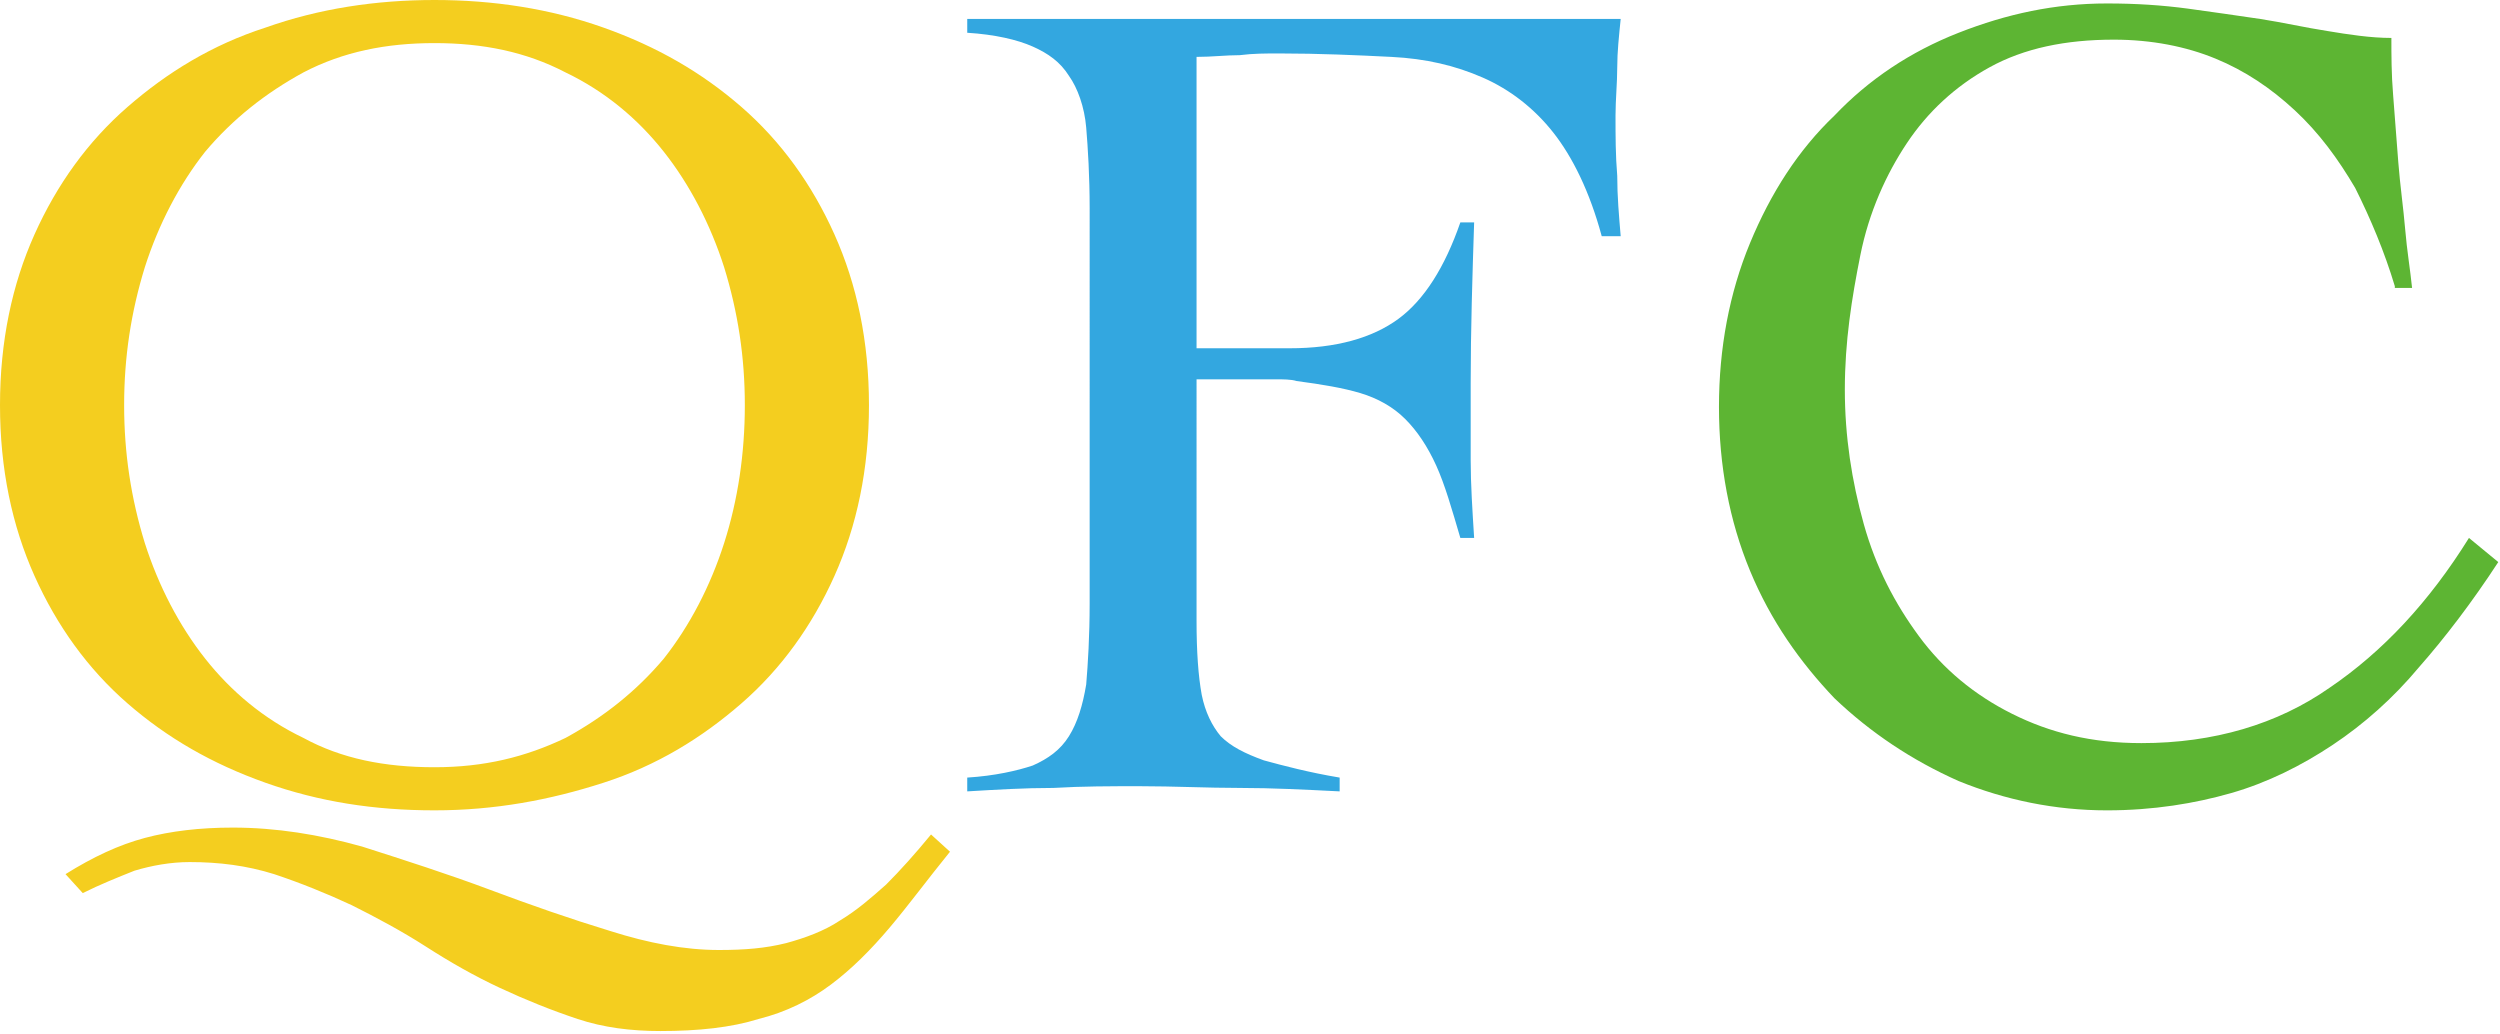 <svg version="1.1" xmlns="http://www.w3.org/2000/svg" xmlns:xlink="http://www.w3.org/1999/xlink" x="0px" y="0px" viewBox="0 0 145 60" style="enable-background:new 0 0 145 60;" xml:space="preserve">
<g>
    <path style="fill:#F4CE1F;" d="M0,23.5c0-3.7,0.7-7,2-9.9c1.3-2.9,3.1-5.4,5.4-7.4c2.3-2,4.9-3.6,8-4.6C18.5,0.5,21.8,0,25.2,0
        s6.7,0.5,9.8,1.6s5.7,2.6,8,4.6c2.3,2,4.1,4.5,5.4,7.4c1.3,2.9,2,6.2,2,9.9s-0.7,7-2,9.9c-1.3,2.9-3.1,5.4-5.4,7.4
        c-2.3,2-4.9,3.6-8,4.6S28.7,47,25.2,47s-6.7-0.5-9.8-1.6c-3.1-1.1-5.7-2.6-8-4.6c-2.3-2-4.1-4.5-5.4-7.4C0.7,30.5,0,27.2,0,23.5z
         M55.1,49.4c-1.3,1.6-2.4,3.1-3.5,4.4c-1.1,1.3-2.2,2.4-3.4,3.3c-1.2,0.9-2.6,1.6-4.2,2c-1.6,0.5-3.5,0.7-5.7,0.7
        c-1.7,0-3.3-0.2-4.8-0.7c-1.5-0.5-3-1.1-4.5-1.8c-1.5-0.7-2.9-1.5-4.3-2.4c-1.4-0.9-2.9-1.7-4.3-2.4c-1.5-0.7-3-1.3-4.5-1.8
        c-1.6-0.5-3.2-0.7-4.9-0.7c-1.1,0-2.2,0.2-3.2,0.5c-1,0.4-2,0.8-3,1.3l-1-1.1c1.6-1,3.1-1.7,4.6-2.1s3.2-0.6,5.1-0.6
        c2.5,0,5,0.4,7.5,1.1c2.5,0.8,5,1.6,7.4,2.5c2.4,0.9,4.7,1.7,7,2.4c2.2,0.7,4.3,1.1,6.3,1.1c1.5,0,2.7-0.1,3.9-0.4
        c1.1-0.3,2.2-0.7,3.1-1.3c1-0.6,1.8-1.3,2.7-2.1c0.8-0.8,1.7-1.8,2.6-2.9L55.1,49.4z M7.2,23.5c0,2.8,0.4,5.4,1.2,8
        c0.8,2.5,2,4.8,3.5,6.7c1.5,1.9,3.4,3.5,5.7,4.6c2.2,1.2,4.7,1.7,7.6,1.7s5.3-0.6,7.6-1.7c2.2-1.2,4.1-2.7,5.7-4.6
        c1.5-1.9,2.7-4.2,3.5-6.7c0.8-2.5,1.2-5.2,1.2-8s-0.4-5.4-1.2-8c-0.8-2.5-2-4.8-3.5-6.7c-1.5-1.9-3.4-3.5-5.7-4.6
        C30.5,3,28,2.5,25.2,2.5S19.9,3,17.6,4.2c-2.2,1.2-4.1,2.7-5.7,4.6c-1.5,1.9-2.7,4.2-3.5,6.7C7.6,18.1,7.2,20.7,7.2,23.5z"/>
    <path style="fill:#33A7E0;" d="M94,1.1c-0.1,1-0.2,1.9-0.2,2.8c0,0.9-0.1,1.9-0.1,2.8c0,1.2,0,2.3,0.1,3.5
        c0,1.2,0.1,2.3,0.2,3.5h-1.1c-0.7-2.6-1.7-4.6-2.8-6S87.6,5.2,86,4.5c-1.6-0.7-3.3-1.1-5.3-1.2c-2-0.1-4.2-0.2-6.5-0.2
        c-0.8,0-1.5,0-2.3,0.1c-0.8,0-1.6,0.1-2.5,0.1v16.9h5.4c2.7,0,4.8-0.6,6.3-1.7c1.5-1.1,2.7-3,3.6-5.6h0.8c-0.1,3.1-0.2,6.2-0.2,9.3
        c0,1.6,0,3.1,0,4.5c0,1.4,0.1,2.9,0.2,4.5h-0.8c-0.5-1.7-0.9-3.1-1.4-4.2c-0.5-1.1-1.1-2-1.8-2.7c-0.7-0.7-1.6-1.2-2.6-1.5
        c-1-0.3-2.2-0.5-3.7-0.7C74.9,22,74.4,22,74,22c-0.5,0-0.9,0-1.4,0h-3.2V36c0,1.8,0.1,3.2,0.3,4.3c0.2,1,0.6,1.8,1.1,2.4
        c0.6,0.6,1.4,1,2.5,1.4c1.1,0.3,2.6,0.7,4.4,1v0.8c-2-0.1-3.9-0.2-5.8-0.2c-1.9,0-3.8-0.1-5.8-0.1c-1.7,0-3.3,0-5,0.1
        c-1.7,0-3.3,0.1-5,0.2v-0.8c1.6-0.1,2.9-0.4,3.8-0.7c0.9-0.4,1.6-0.9,2.1-1.7c0.5-0.8,0.8-1.8,1-3c0.1-1.2,0.2-2.8,0.2-4.7V12.1
        c0-1.9-0.1-3.5-0.2-4.7c-0.1-1.2-0.5-2.3-1-3c-0.5-0.8-1.2-1.3-2.1-1.7C59,2.3,57.7,2,56.1,1.9V1.1"/>
    <path style="fill:#5DB533;" d="M138.9,16.6c-0.6-2-1.4-3.9-2.3-5.7c-1-1.7-2.1-3.2-3.5-4.5s-2.9-2.3-4.6-3
        c-1.7-0.7-3.7-1.1-5.9-1.1c-2.8,0-5.2,0.5-7.2,1.6c-2,1.1-3.6,2.6-4.8,4.4s-2.2,4-2.7,6.5s-0.9,5-0.9,7.8c0,2.7,0.4,5.3,1.1,7.8
        c0.7,2.5,1.8,4.6,3.2,6.5c1.4,1.9,3.2,3.4,5.4,4.5c2.2,1.1,4.6,1.7,7.5,1.7c4.2,0,7.9-1.1,10.9-3.2c3.1-2.1,5.8-5,8.1-8.7l1.7,1.4
        c-1.5,2.3-3.1,4.4-4.6,6.1c-1.5,1.8-3.2,3.3-5,4.5c-1.8,1.2-3.8,2.2-5.9,2.8c-2.1,0.6-4.5,1-7.2,1c-3,0-5.9-0.6-8.6-1.7
        c-2.7-1.2-5.1-2.8-7.2-4.8c-2-2.1-3.7-4.5-4.9-7.4c-1.2-2.9-1.8-6.1-1.8-9.5s0.6-6.6,1.8-9.5c1.2-2.9,2.8-5.4,4.9-7.4
        c2-2.1,4.4-3.7,7.2-4.8s5.6-1.7,8.6-1.7c1.7,0,3.2,0.1,4.7,0.3c1.5,0.2,2.8,0.4,4.2,0.6c1.3,0.2,2.6,0.5,3.9,0.7
        c1.2,0.2,2.5,0.4,3.7,0.4c0,1,0,2.1,0.1,3.3c0.1,1.3,0.2,2.6,0.3,3.9c0.1,1.3,0.3,2.7,0.4,3.9s0.3,2.4,0.4,3.4H138.9z"/>
</g>
</svg>